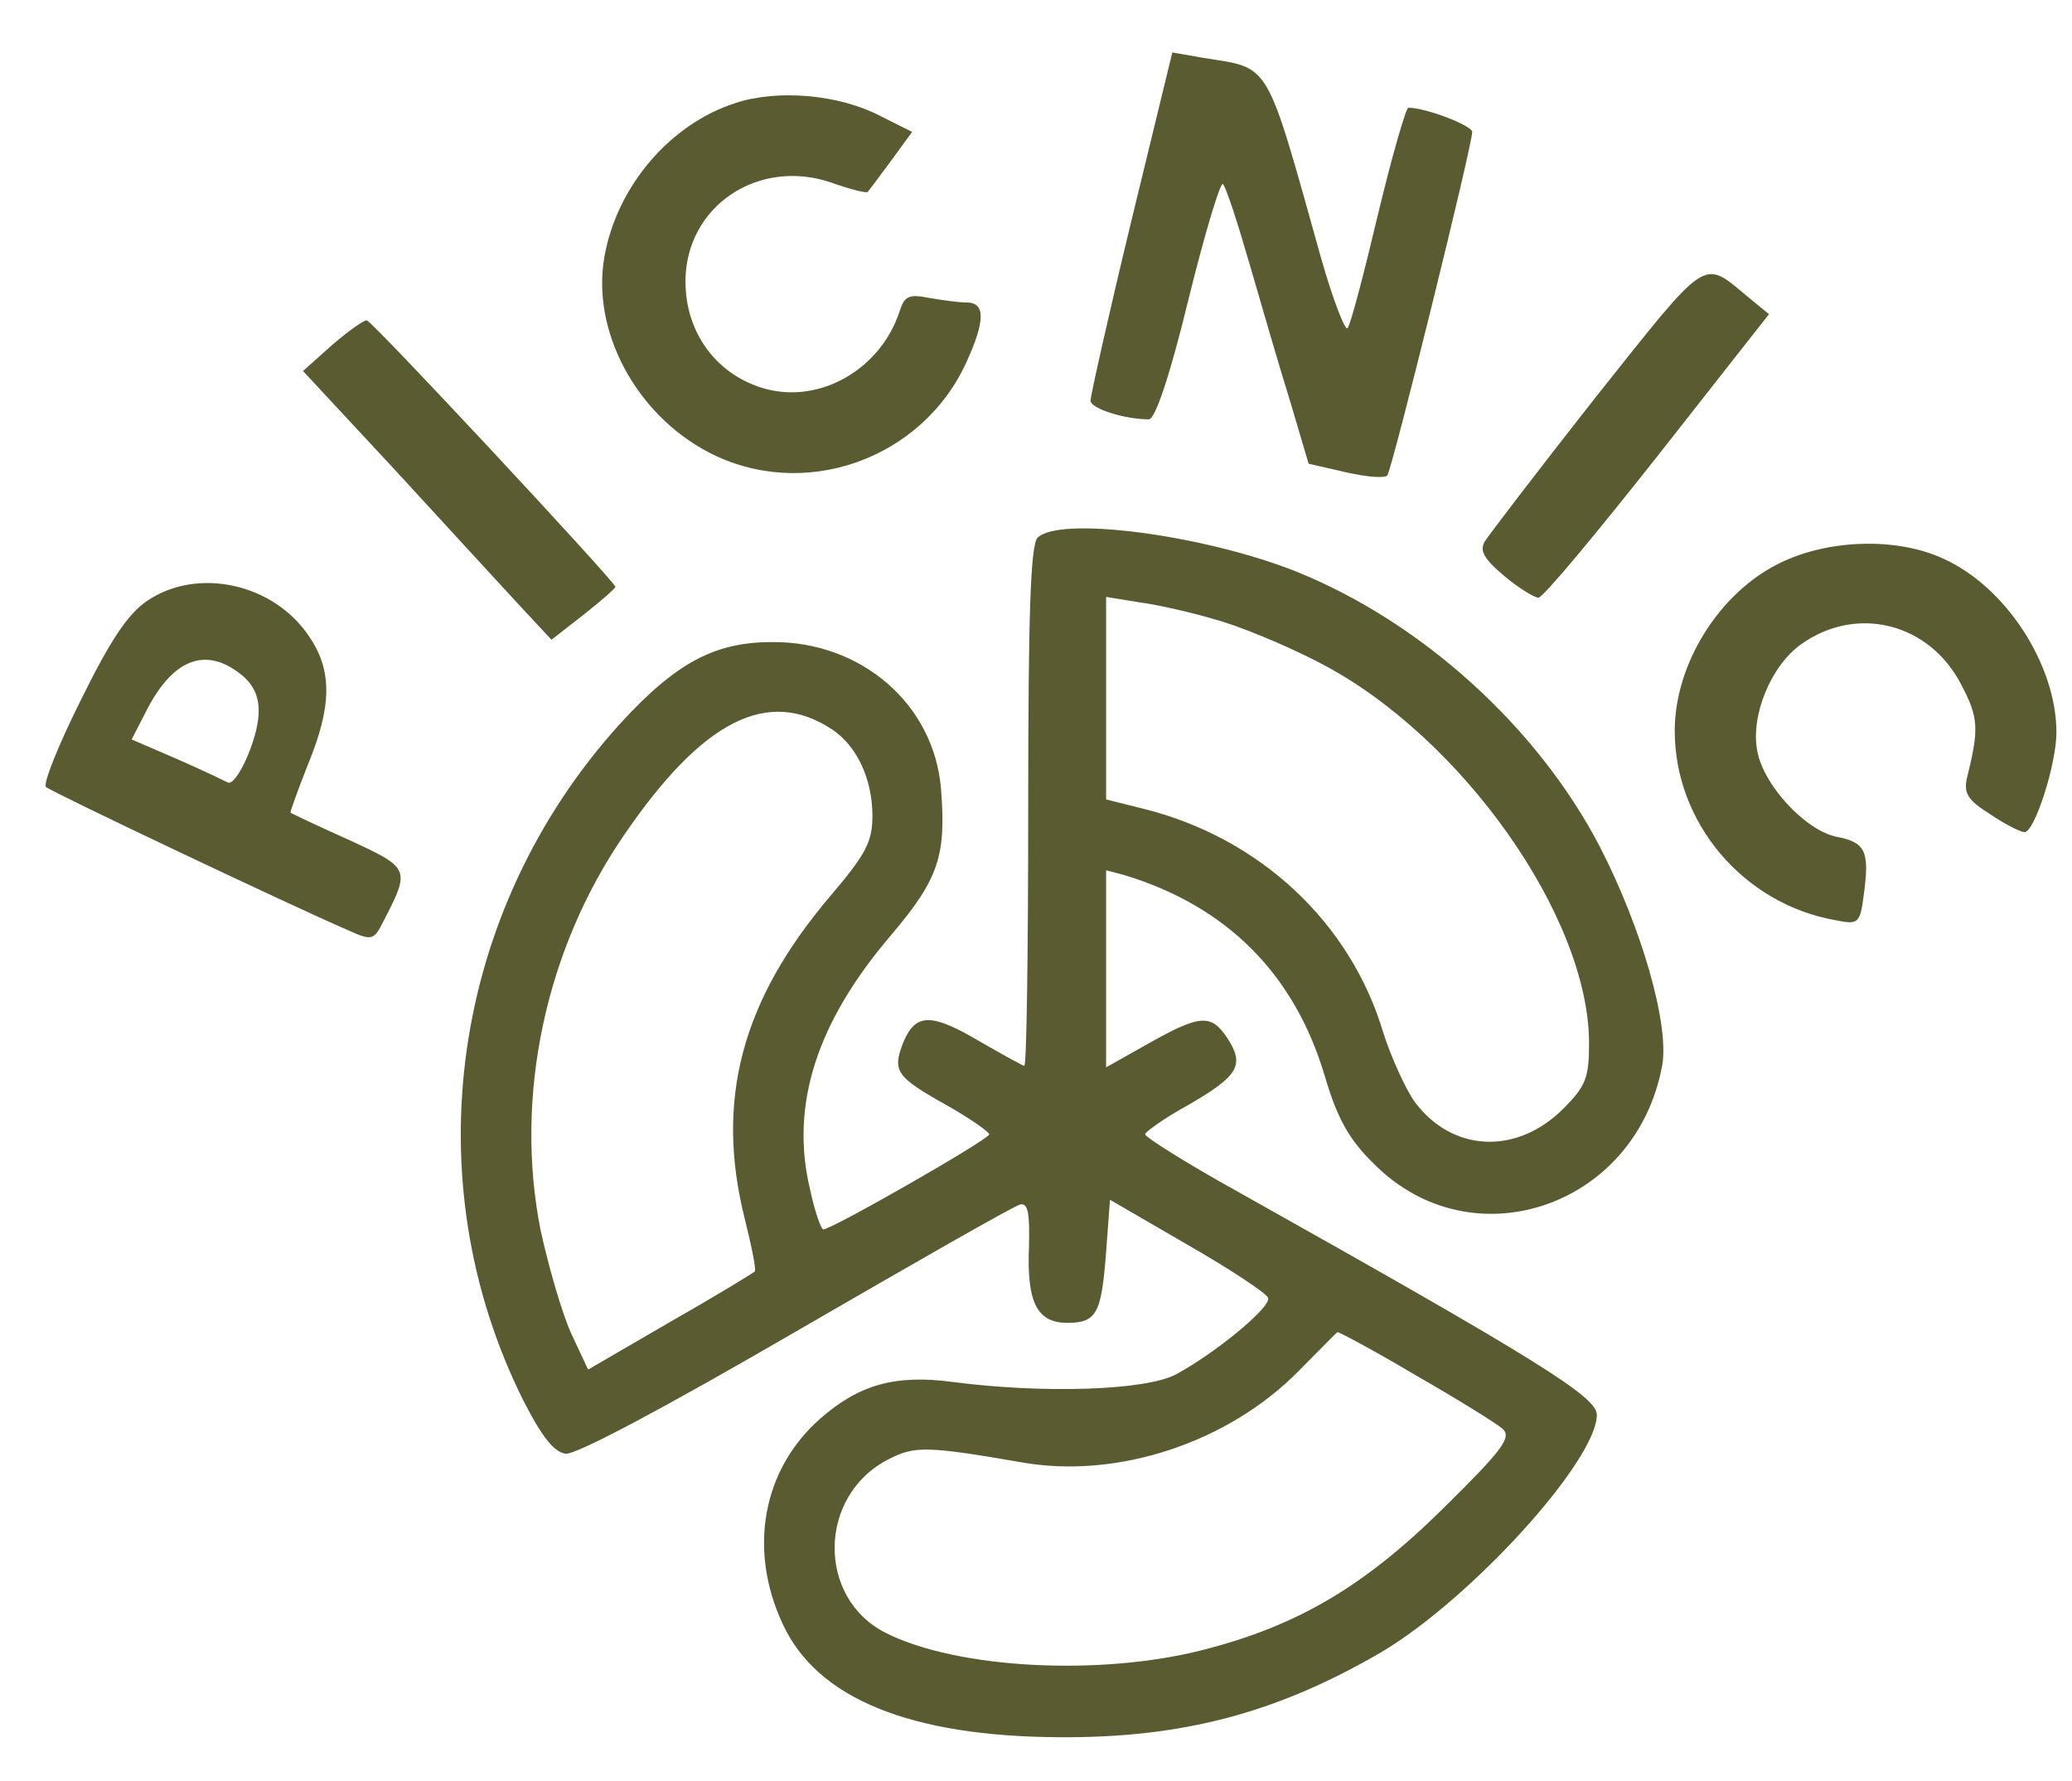 <svg xmlns="http://www.w3.org/2000/svg" version="1.0" viewBox="0 0 266 227" width="114" height="98"><path fill="#5B5B31" d="M145.2 27.7c-2.9 12-5.2 22.3-5.2 22.9 0 1 4.3 2.4 7.5 2.4.8 0 2.7-5.6 5.1-15.5 2.1-8.5 4.1-15.1 4.4-14.7.4.4 1.9 5 3.4 10.2 1.5 5.2 3.8 13.1 5.2 17.6l2.4 8.1 4.8 1.1c2.6.6 5 .8 5.3.4.6-.7 10.9-42.3 10.9-44.1 0-.8-5.9-3.1-8.2-3.1-.3 0-2.1 6.2-3.9 13.7-1.8 7.6-3.5 14.1-3.9 14.6-.3.4-1.9-3.7-3.4-9-7.2-25.7-6.4-24.3-15.1-25.7l-4-.7-5.3 21.8zM94.4 12.4C86 15.1 79.2 23.1 77.6 32.1c-1.7 9.5 4 20.2 13.3 25.1 12.2 6.4 27.5 1 33.2-11.6 2.4-5.3 2.4-7.6 0-7.6-1 0-3.2-.3-4.9-.6-2.5-.5-3.1-.2-3.7 1.7-2.4 7.4-10.1 11.9-17.2 10C92.1 47.4 88 42 88 35.3c0-9.6 9.3-15.9 18.7-12.7 2.5.9 4.6 1.4 4.7 1.2.2-.2 1.5-2 3-4l2.7-3.7-4.2-2.1c-5.2-2.7-13.1-3.4-18.5-1.6zm110.5 37.7c-7.4 9.4-13.8 17.8-14.3 18.6-.7 1.2 0 2.3 2.5 4.4 1.9 1.6 3.9 2.8 4.4 2.8.6 0 7.4-8.2 15.3-18.2l14.3-18.2-2.8-2.3c-5.8-4.8-4.9-5.3-19.4 12.9zM42.7 43.4l-3.8 3.4 11.9 12.8c6.5 7.1 13.7 14.9 15.9 17.3l4.1 4.4 4.1-3.2c2.3-1.8 4.1-3.4 4.1-3.6 0-.6-31.1-34-31.9-34.2-.3-.1-2.3 1.3-4.4 3.1zm90.5 24.8c-.9.9-1.2 9.9-1.2 34.5 0 18.3-.2 33.3-.5 33.3-.2 0-2.7-1.4-5.5-3-6.4-3.8-8.4-3.8-10-.1-1.5 3.8-1 4.5 5.6 8.2 3 1.7 5.4 3.4 5.4 3.7-.1.7-20.2 12.2-21.3 12.2-.3 0-1.1-2.3-1.7-5.1-2.6-10.8.8-21.5 10.5-32.8 6-7.1 7-10.1 6.3-18.7-.9-10.8-10.2-18.9-21.7-18.8-7.4 0-12.4 2.7-19.6 10.6C57.9 116.1 53 150.6 67.2 179c2.3 4.5 3.9 6.6 5.4 6.8 1.3.2 12.9-6 29.6-15.7 15.2-8.8 28.1-16.2 28.8-16.3 1-.2 1.2 1.2 1.1 5.4-.3 7.1 1 9.8 4.9 9.8 3.8 0 4.4-1.2 5-9.1l.5-6.7 10 5.8c5.4 3.1 10.1 6.2 10.3 6.8.4 1.2-6.8 7.1-11.8 9.8-3.9 2.1-17.1 2.5-28.6 1-7.4-1-12.1.3-17.1 4.7-7.4 6.5-9.3 16.8-4.8 26.4 4.4 9.5 16.3 14.4 35.5 14.5 15.8.1 27.9-3.1 41.3-10.9 11.5-6.8 27.7-24.6 27.7-30.5 0-2.3-7.5-7-46.2-28.7-6.5-3.6-11.7-6.9-11.8-7.3 0-.3 2.5-2.1 5.6-3.8 6.4-3.7 7.2-5.1 5-8.5-2.1-3.2-3.5-3.1-10.1.6l-5.5 3.1v-25.3l2.3.6c13.2 4 21.9 12.7 25.8 25.9 1.6 5.4 3.1 8.1 6.3 11.2 12.6 12.7 33.7 5.5 37-12.7.9-5.2-2.6-17.5-8-28-8-15.4-22.9-28.9-39.1-35.4-11.9-4.7-30.3-7.1-33.1-4.3zM156 78.7c3 .8 9.1 3.3 13.5 5.6 18.1 9.4 34.5 32.6 34.5 48.8 0 4.4-.4 5.5-3.3 8.4-6 6-14.3 5.6-19.1-.9-1.2-1.7-3-5.7-4-8.8-4.2-14.2-15.9-25.1-30.8-28.8l-4.8-1.2v-26l4.3.7c2.3.3 6.7 1.3 9.7 2.2zm-49.2 14.1c3.2 2.1 5.2 6.4 5.2 11.1 0 3.3-.8 4.9-5.4 10.3-11.4 13.4-14.8 26.2-11 41.4.9 3.6 1.5 6.6 1.3 6.8-.2.2-5.1 3.2-10.9 6.5L75.5 175l-2.2-4.7c-1.2-2.7-2.9-8.6-3.9-13.2-3.4-17.1.6-36 10.7-50.7 10.1-14.8 18.5-19 26.7-13.6zm74.9 82.9c5.4 3.1 10.4 6.2 11.2 6.9 1.2 1.1 0 2.7-7.5 10.1-10.2 10.1-18.8 15.2-31 18.3-13.3 3.4-31.6 2.4-40.7-2.2-8.9-4.5-8.7-17.7.4-22.3 3.3-1.7 4.9-1.7 17 .4 12.3 2.2 26.6-2.5 35.7-11.8 2.6-2.6 4.8-4.9 4.9-4.9.1-.1 4.6 2.3 10 5.5zm46.7-104.2C220.7 75.3 215 84.4 215 93c0 11.8 8.8 22.2 20.6 24.3 3 .6 3.2.5 3.7-3.5.7-5.3.2-6.5-3.5-7.2-4-.8-9.4-6.6-10.2-11-.9-4.6 1.8-11 5.6-13.7 7.1-5.1 16.5-2.8 20.6 5.2 2.2 4.2 2.3 5.6.7 12-.4 1.9.1 2.8 3 4.6 1.9 1.3 3.9 2.3 4.4 2.3 1.3 0 4.1-8.7 4.1-12.8 0-8.7-6.5-18.7-14.5-22.3-6-2.8-14.9-2.5-21.1.6zM18.9 76.3c-2.5 1.7-4.7 5-8.5 12.7-2.9 5.8-4.9 10.8-4.5 11.2.6.6 31.6 15.3 38.8 18.4 3.1 1.4 3.3 1.3 4.6-1.3 3.4-6.6 3.3-6.7-4.5-10.3-4-1.8-7.4-3.4-7.5-3.5-.1 0 .9-2.8 2.2-6.1 3.1-7.5 3.2-12.1.2-16.5-4.5-6.8-14.3-9-20.8-4.6zM31 85.8c1.6 1.3 2.3 2.9 2.2 5-.1 3.3-2.9 9.5-4 8.8-.4-.2-3.3-1.6-6.5-3l-5.8-2.5 1.7-3.3c3.5-7.1 7.8-8.7 12.4-5z"/></svg>